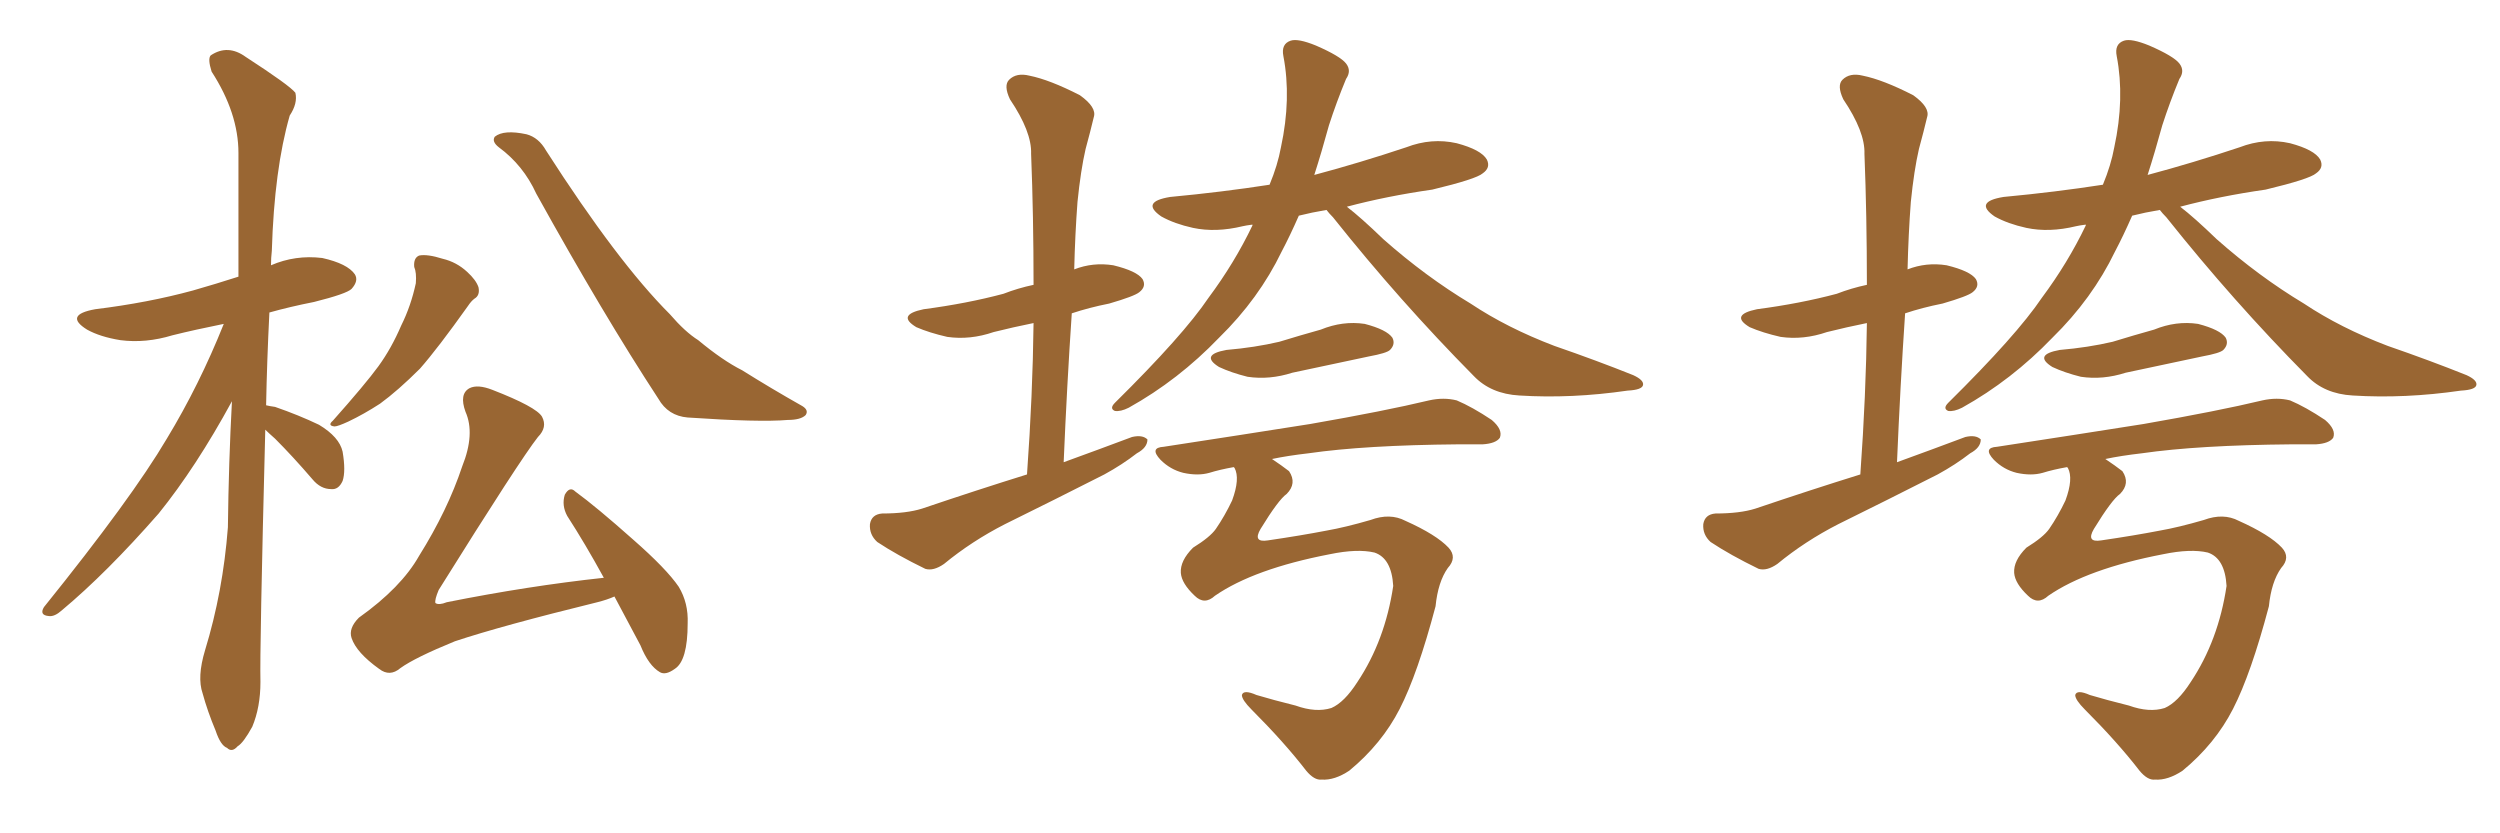 <svg xmlns="http://www.w3.org/2000/svg" xmlns:xlink="http://www.w3.org/1999/xlink" width="450" height="150"><path fill="#996633" padding="10" d="M47.75 77.34L47.75 77.34Q46.73 117.04 46.88 122.75L46.88 122.75Q46.88 127.29 45.41 130.81L45.41 130.81Q43.80 133.74 42.77 134.33L42.77 134.33Q41.75 135.50 40.87 134.62L40.87 134.62Q39.70 134.18 38.82 131.54L38.82 131.54Q37.35 128.03 36.47 124.80L36.47 124.80Q35.45 121.88 36.91 117.04L36.91 117.04Q40.14 106.49 41.02 94.92L41.02 94.92Q41.16 83.20 41.75 72.22L41.75 72.22Q35.30 84.08 28.56 92.43L28.56 92.43Q19.19 103.13 11.13 109.86L11.13 109.86Q9.81 111.04 8.79 110.89L8.79 110.89Q7.03 110.74 7.91 109.28L7.91 109.28Q23.73 89.65 30.03 78.96L30.03 78.96Q35.89 69.29 40.28 58.30L40.28 58.30Q35.16 59.33 31.05 60.35L31.05 60.35Q26.22 61.82 21.68 61.23L21.68 61.23Q18.02 60.64 15.67 59.33L15.67 59.33Q11.43 56.69 17.14 55.66L17.14 55.66Q26.66 54.49 34.72 52.29L34.72 52.29Q38.82 51.12 42.92 49.80L42.92 49.80Q42.92 37.79 42.92 27.54L42.92 27.54Q42.92 20.36 38.09 12.89L38.09 12.89Q37.35 10.55 37.94 9.96L37.94 9.96Q41.02 7.91 44.24 10.25L44.24 10.25Q52.15 15.38 53.17 16.70L53.17 16.70Q53.61 18.60 52.15 20.80L52.15 20.80Q49.37 30.47 48.93 45.12L48.93 45.12Q48.78 46.44 48.78 47.75L48.78 47.75Q53.17 45.85 58.01 46.44L58.01 46.44Q62.55 47.46 63.87 49.37L63.87 49.37Q64.60 50.54 63.28 52.00L63.28 52.00Q62.40 52.88 56.54 54.35L56.54 54.35Q52.15 55.22 48.49 56.25L48.49 56.25Q48.05 65.04 47.90 72.95L47.90 72.95Q48.49 73.10 49.51 73.24L49.51 73.24Q53.76 74.71 57.42 76.46L57.42 76.46Q61.08 78.66 61.67 81.30L61.67 81.30Q62.26 84.81 61.67 86.57L61.67 86.57Q60.94 88.18 59.62 88.04L59.62 88.04Q57.71 88.04 56.25 86.28L56.25 86.28Q52.73 82.18 49.51 78.96L49.51 78.96Q48.34 77.93 47.75 77.34ZM74.56 48.05L74.56 48.05Q74.41 46.44 75.44 46.00L75.44 46.00Q76.90 45.70 79.69 46.58L79.69 46.58Q82.18 47.17 84.08 48.93L84.08 48.93Q85.69 50.39 86.13 51.71L86.13 51.71Q86.43 53.17 85.40 53.76L85.40 53.76Q84.81 54.20 84.23 55.08L84.23 55.08Q78.81 62.70 75.59 66.36L75.59 66.36Q71.63 70.31 68.41 72.66L68.41 72.66Q65.48 74.56 62.70 75.88L62.70 75.88Q60.79 76.76 60.21 76.76L60.21 76.76Q58.89 76.61 59.91 75.73L59.91 75.73Q65.77 69.14 68.12 65.92L68.12 65.92Q70.46 62.70 72.22 58.59L72.22 58.59Q73.97 55.08 74.85 50.98L74.85 50.98Q75 49.07 74.56 48.05ZM89.79 26.51L89.79 26.51Q88.48 25.49 89.06 24.61L89.06 24.61Q90.67 23.29 94.78 24.17L94.78 24.17Q96.97 24.76 98.29 27.10L98.29 27.10Q111.18 47.17 120.56 56.54L120.56 56.54Q123.34 59.77 125.68 61.23L125.68 61.23Q130.08 64.89 133.59 66.65L133.59 66.65Q138.72 69.87 144.43 73.10L144.43 73.10Q145.61 73.83 145.02 74.71L145.02 74.71Q144.14 75.59 141.80 75.59L141.80 75.59Q136.67 76.03 123.78 75.15L123.78 75.15Q120.26 74.85 118.51 71.78L118.51 71.78Q108.54 56.54 96.53 34.86L96.53 34.86Q94.19 29.74 89.79 26.51ZM110.60 107.37L110.60 107.37L110.60 107.37Q109.28 107.96 107.52 108.40L107.52 108.40Q90.23 112.65 81.88 115.43L81.88 115.43Q74.71 118.36 72.07 120.26L72.07 120.26Q70.17 121.88 68.26 120.41L68.26 120.41Q64.16 117.48 63.28 114.84L63.28 114.84Q62.70 113.09 64.60 111.18L64.60 111.18Q72.22 105.76 75.44 100.05L75.44 100.05Q80.57 91.85 83.20 83.94L83.20 83.94Q85.55 78.08 83.79 74.12L83.79 74.12Q82.62 70.90 84.52 69.87L84.52 69.87Q85.99 69.14 88.62 70.17L88.62 70.17Q96.53 73.24 97.56 75L97.56 75Q98.58 76.90 96.83 78.66L96.83 78.66Q93.60 82.76 78.96 106.20L78.96 106.20Q78.22 107.96 78.37 108.54L78.37 108.54Q78.96 108.98 80.42 108.40L80.42 108.40Q95.07 105.47 108.69 104.00L108.69 104.00Q105.32 97.85 102.10 92.87L102.10 92.87Q101.07 90.97 101.66 89.06L101.66 89.06Q102.54 87.45 103.56 88.48L103.56 88.48Q107.37 91.26 113.96 97.12L113.96 97.12Q119.97 102.39 122.17 105.62L122.17 105.62Q123.93 108.54 123.78 112.21L123.78 112.21Q123.78 118.95 121.44 120.41L121.44 120.41Q119.82 121.58 118.80 121.00L118.80 121.00Q116.75 119.82 115.28 116.16L115.28 116.16Q112.79 111.47 110.60 107.37ZM184.86 85.40L184.86 85.40Q185.89 71.04 186.04 58.15L186.04 58.15Q182.37 58.89 178.86 59.77L178.86 59.77Q174.61 61.23 170.51 60.64L170.51 60.64Q167.29 59.91 164.94 58.89L164.94 58.89Q161.28 56.69 166.26 55.66L166.26 55.66Q174.02 54.64 180.62 52.88L180.62 52.88Q183.25 51.86 186.04 51.27L186.04 51.27Q186.04 38.82 185.60 27.69L185.60 27.69Q185.74 23.73 181.79 17.87L181.79 17.87Q180.62 15.38 181.64 14.36L181.64 14.36Q182.96 13.04 185.30 13.62L185.30 13.62Q188.96 14.36 194.38 17.14L194.38 17.14Q197.46 19.34 196.88 21.09L196.88 21.09Q196.29 23.58 195.41 26.81L195.41 26.81Q194.53 30.62 193.95 36.33L193.95 36.33Q193.51 42.19 193.36 48.49L193.36 48.49Q196.73 47.17 200.39 47.75L200.39 47.75Q204.64 48.78 205.66 50.24L205.66 50.24Q206.40 51.56 205.08 52.59L205.08 52.59Q204.20 53.32 199.66 54.64L199.66 54.64Q196.00 55.37 192.92 56.40L192.92 56.40Q192.04 69.43 191.46 83.20L191.46 83.20Q197.90 80.86 203.76 78.66L203.76 78.66Q205.66 78.22 206.54 79.10L206.54 79.10Q206.54 80.57 204.64 81.59L204.64 81.59Q202.00 83.64 198.78 85.40L198.78 85.40Q189.84 89.94 180.91 94.34L180.91 94.34Q174.90 97.41 169.92 101.51L169.92 101.51Q168.02 102.83 166.55 102.39L166.55 102.39Q161.43 99.90 157.91 97.56L157.91 97.56Q156.45 96.24 156.59 94.34L156.59 94.34Q156.88 92.58 158.79 92.43L158.79 92.43Q163.18 92.43 165.97 91.55L165.97 91.55Q175.93 88.18 184.86 85.40ZM238.77 37.79L238.77 37.79Q236.13 38.23 233.79 38.82L233.79 38.82Q232.18 42.48 230.71 45.26L230.71 45.26Q226.61 53.76 219.43 60.79L219.43 60.79Q212.11 68.41 203.17 73.39L203.17 73.39Q201.71 74.12 200.68 73.97L200.68 73.97Q199.66 73.54 200.68 72.51L200.68 72.51Q212.99 60.35 217.53 53.61L217.53 53.61Q222.22 47.31 225.44 40.58L225.44 40.58Q225.44 40.43 225.44 40.43L225.44 40.43Q224.27 40.58 223.68 40.72L223.68 40.72Q218.85 41.89 214.75 41.02L214.75 41.02Q211.38 40.28 209.03 38.96L209.03 38.96Q205.22 36.33 210.64 35.45L210.64 35.45Q220.02 34.57 228.52 33.25L228.52 33.25Q229.98 29.74 230.57 26.51L230.57 26.51Q232.47 17.72 231.01 10.11L231.01 10.11Q230.57 7.91 232.32 7.32L232.32 7.32Q233.64 6.88 236.87 8.20L236.87 8.20Q241.26 10.11 242.29 11.43L242.29 11.43Q243.31 12.74 242.29 14.21L242.29 14.21Q240.53 18.46 239.21 22.56L239.21 22.56Q237.89 27.39 236.57 31.49L236.57 31.49Q244.78 29.30 253.13 26.51L253.13 26.51Q257.67 24.76 262.21 25.78L262.21 25.78Q266.60 26.95 267.63 28.71L267.63 28.71Q268.36 30.18 266.89 31.20L266.89 31.20Q265.72 32.23 257.81 34.13L257.81 34.13Q249.61 35.30 242.43 37.21L242.43 37.21Q244.92 39.11 249.02 43.07L249.02 43.07Q256.64 49.80 264.70 54.64L264.70 54.64Q271.29 59.03 279.79 62.26L279.79 62.26Q287.40 64.89 293.99 67.53L293.99 67.53Q295.90 68.41 295.75 69.29L295.75 69.29Q295.61 70.17 292.97 70.31L292.97 70.31Q282.86 71.78 273.49 71.19L273.49 71.19Q268.36 70.90 265.28 67.68L265.28 67.68Q251.95 54.20 239.94 39.11L239.94 39.11Q239.21 38.38 238.77 37.79ZM220.75 62.99L220.75 62.99Q225.88 62.55 230.27 61.52L230.27 61.52Q234.08 60.35 237.74 59.33L237.74 59.33Q241.70 57.71 245.65 58.30L245.65 58.30Q249.61 59.33 250.63 60.79L250.63 60.79Q251.22 61.96 250.20 62.99L250.20 62.99Q249.61 63.57 246.39 64.16L246.39 64.16Q239.36 65.63 232.62 67.09L232.62 67.09Q228.52 68.41 224.56 67.82L224.56 67.82Q221.63 67.09 219.43 66.06L219.43 66.06Q215.92 63.87 220.75 62.99ZM228.96 82.62L228.96 82.62L228.96 82.62Q230.71 83.79 232.03 84.81L232.03 84.81Q233.50 87.01 231.59 88.92L231.59 88.92Q230.13 89.94 226.90 95.21L226.90 95.21Q225.44 97.71 228.22 97.27L228.22 97.27Q234.23 96.39 238.77 95.51L238.77 95.51Q242.14 94.92 246.68 93.60L246.68 93.60Q250.20 92.29 252.98 93.75L252.98 93.75Q258.54 96.24 260.74 98.58L260.74 98.58Q262.35 100.34 260.60 102.25L260.60 102.25Q258.84 104.74 258.40 109.13L258.40 109.13Q255.18 121.29 251.95 127.59L251.95 127.59Q248.73 133.89 242.87 138.72L242.87 138.72Q240.23 140.48 237.89 140.33L237.89 140.33Q236.57 140.48 235.11 138.72L235.11 138.72Q231.15 133.59 225.29 127.73L225.29 127.73Q223.54 125.98 223.54 125.10L223.54 125.10Q223.83 124.07 226.17 125.10L226.17 125.10Q229.10 125.98 233.20 127.00L233.20 127.00Q236.87 128.32 239.65 127.44L239.65 127.44Q241.99 126.42 244.34 122.75L244.34 122.75Q249.32 115.28 250.78 105.47L250.78 105.47Q250.49 100.49 247.41 99.46L247.41 99.46Q244.34 98.73 239.36 99.76L239.36 99.76Q225.73 102.39 218.70 107.23L218.70 107.23Q216.80 108.98 215.04 107.23L215.04 107.23Q212.70 105.03 212.55 103.13L212.55 103.13Q212.40 100.93 214.75 98.58L214.75 98.58Q217.82 96.68 218.85 95.21L218.85 95.21Q220.46 92.87 221.78 90.09L221.78 90.09Q223.24 86.13 222.22 84.23L222.22 84.23Q222.07 84.08 222.07 84.08L222.07 84.08Q219.58 84.52 217.68 85.11L217.68 85.11Q215.63 85.69 212.99 85.11L212.99 85.11Q210.64 84.52 208.89 82.76L208.89 82.76Q206.84 80.57 209.47 80.42L209.47 80.42Q223.83 78.22 235.84 76.32L235.84 76.32Q249.32 73.97 257.23 72.07L257.23 72.07Q259.86 71.48 262.21 72.07L262.21 72.07Q264.99 73.24 268.51 75.59L268.51 75.59Q270.56 77.34 269.97 78.81L269.97 78.81Q269.24 79.83 266.89 79.98L266.89 79.98Q264.84 79.98 262.50 79.98L262.50 79.98Q245.65 80.13 235.55 81.59L235.55 81.59Q231.74 82.03 228.96 82.62ZM334.86 85.40L334.86 85.40Q335.89 71.04 336.04 58.15L336.04 58.15Q332.37 58.89 328.86 59.77L328.86 59.77Q324.61 61.23 320.51 60.64L320.51 60.64Q317.29 59.91 314.94 58.89L314.94 58.89Q311.28 56.69 316.26 55.66L316.26 55.66Q324.02 54.64 330.62 52.88L330.62 52.88Q333.25 51.86 336.04 51.27L336.04 51.27Q336.04 38.82 335.60 27.69L335.60 27.69Q335.74 23.73 331.79 17.87L331.79 17.87Q330.62 15.38 331.64 14.36L331.64 14.36Q332.96 13.04 335.30 13.62L335.30 13.62Q338.96 14.36 344.38 17.14L344.38 17.14Q347.46 19.34 346.88 21.09L346.88 21.09Q346.29 23.58 345.41 26.81L345.41 26.81Q344.53 30.62 343.95 36.33L343.95 36.33Q343.51 42.19 343.36 48.49L343.36 48.49Q346.73 47.17 350.39 47.75L350.39 47.75Q354.64 48.78 355.66 50.24L355.66 50.24Q356.40 51.56 355.08 52.59L355.08 52.59Q354.20 53.32 349.66 54.64L349.66 54.64Q346.00 55.37 342.92 56.40L342.92 56.40Q342.04 69.43 341.46 83.20L341.46 83.20Q347.90 80.86 353.76 78.66L353.76 78.66Q355.66 78.22 356.54 79.10L356.54 79.10Q356.54 80.57 354.64 81.59L354.64 81.59Q352.00 83.64 348.78 85.40L348.78 85.40Q339.84 89.94 330.91 94.34L330.91 94.34Q324.90 97.41 319.92 101.51L319.92 101.51Q318.02 102.83 316.55 102.39L316.55 102.39Q311.43 99.90 307.91 97.56L307.91 97.56Q306.45 96.24 306.59 94.34L306.59 94.34Q306.88 92.58 308.79 92.43L308.79 92.43Q313.18 92.43 315.97 91.55L315.97 91.55Q325.93 88.18 334.86 85.40ZM388.77 37.79L388.77 37.79Q386.13 38.23 383.79 38.82L383.79 38.82Q382.18 42.48 380.71 45.26L380.71 45.26Q376.61 53.76 369.43 60.79L369.43 60.79Q362.11 68.41 353.17 73.39L353.17 73.39Q351.71 74.12 350.68 73.97L350.68 73.97Q349.66 73.54 350.68 72.51L350.68 72.51Q362.99 60.35 367.53 53.61L367.53 53.61Q372.22 47.31 375.44 40.58L375.44 40.58Q375.44 40.43 375.44 40.43L375.44 40.43Q374.27 40.58 373.68 40.72L373.68 40.72Q368.85 41.89 364.75 41.02L364.75 41.02Q361.38 40.28 359.03 38.96L359.03 38.96Q355.22 36.33 360.64 35.45L360.64 35.45Q370.02 34.57 378.52 33.25L378.52 33.25Q379.98 29.74 380.57 26.51L380.57 26.51Q382.47 17.72 381.01 10.11L381.01 10.11Q380.57 7.91 382.32 7.32L382.32 7.32Q383.64 6.88 386.87 8.20L386.87 8.20Q391.26 10.11 392.29 11.43L392.29 11.43Q393.31 12.74 392.29 14.21L392.29 14.21Q390.53 18.46 389.21 22.56L389.21 22.56Q387.89 27.39 386.57 31.49L386.57 31.49Q394.78 29.30 403.13 26.51L403.13 26.51Q407.67 24.76 412.21 25.78L412.21 25.78Q416.60 26.95 417.63 28.71L417.63 28.71Q418.36 30.18 416.89 31.20L416.89 31.20Q415.72 32.23 407.81 34.13L407.81 34.13Q399.61 35.30 392.43 37.21L392.43 37.21Q394.92 39.11 399.02 43.07L399.02 43.07Q406.64 49.80 414.70 54.64L414.70 54.64Q421.29 59.03 429.79 62.26L429.79 62.26Q437.40 64.89 443.99 67.53L443.99 67.53Q445.90 68.41 445.75 69.29L445.75 69.29Q445.61 70.17 442.97 70.31L442.97 70.31Q432.86 71.78 423.49 71.19L423.49 71.19Q418.36 70.90 415.28 67.68L415.28 67.68Q401.95 54.20 389.94 39.11L389.94 39.11Q389.21 38.38 388.77 37.79ZM370.75 62.99L370.75 62.99Q375.88 62.55 380.27 61.52L380.27 61.52Q384.08 60.35 387.74 59.33L387.74 59.33Q391.70 57.71 395.65 58.30L395.65 58.30Q399.61 59.33 400.63 60.79L400.63 60.79Q401.22 61.96 400.20 62.99L400.20 62.99Q399.61 63.57 396.39 64.16L396.39 64.16Q389.36 65.63 382.62 67.09L382.62 67.09Q378.52 68.41 374.56 67.82L374.56 67.82Q371.63 67.09 369.43 66.06L369.43 66.06Q365.92 63.87 370.75 62.99ZM378.96 82.62L378.96 82.62L378.96 82.62Q380.71 83.79 382.03 84.81L382.03 84.81Q383.50 87.01 381.59 88.92L381.59 88.92Q380.13 89.94 376.90 95.21L376.90 95.21Q375.44 97.71 378.22 97.27L378.22 97.27Q384.23 96.39 388.77 95.51L388.77 95.51Q392.14 94.92 396.68 93.60L396.68 93.60Q400.20 92.29 402.98 93.75L402.98 93.75Q408.54 96.24 410.74 98.58L410.74 98.58Q412.35 100.34 410.60 102.25L410.60 102.25Q408.84 104.74 408.40 109.13L408.40 109.13Q405.18 121.29 401.95 127.59L401.95 127.59Q398.73 133.89 392.87 138.72L392.87 138.72Q390.23 140.48 387.89 140.33L387.89 140.33Q386.57 140.48 385.11 138.72L385.11 138.72Q381.15 133.59 375.29 127.73L375.29 127.73Q373.54 125.98 373.54 125.10L373.54 125.10Q373.83 124.07 376.17 125.10L376.17 125.10Q379.10 125.98 383.20 127.00L383.20 127.00Q386.87 128.32 389.65 127.44L389.65 127.44Q391.99 126.42 394.34 122.75L394.34 122.75Q399.32 115.28 400.78 105.47L400.78 105.47Q400.49 100.49 397.41 99.46L397.41 99.46Q394.34 98.73 389.36 99.76L389.36 99.76Q375.73 102.39 368.70 107.23L368.70 107.23Q366.80 108.98 365.04 107.23L365.04 107.23Q362.70 105.03 362.55 103.13L362.55 103.13Q362.40 100.93 364.75 98.58L364.75 98.58Q367.82 96.68 368.85 95.21L368.85 95.21Q370.46 92.87 371.78 90.09L371.78 90.09Q373.24 86.13 372.22 84.23L372.22 84.23Q372.07 84.08 372.07 84.08L372.07 84.08Q369.58 84.52 367.68 85.11L367.68 85.11Q365.63 85.69 362.99 85.11L362.99 85.11Q360.64 84.52 358.89 82.76L358.89 82.76Q356.84 80.57 359.47 80.42L359.47 80.42Q373.83 78.22 385.84 76.32L385.84 76.32Q399.32 73.97 407.23 72.07L407.23 72.07Q409.86 71.48 412.21 72.07L412.21 72.07Q414.99 73.24 418.51 75.59L418.51 75.59Q420.56 77.34 419.97 78.81L419.97 78.81Q419.24 79.83 416.89 79.98L416.89 79.98Q414.84 79.98 412.50 79.98L412.50 79.98Q395.65 80.13 385.55 81.59L385.55 81.59Q381.74 82.03 378.96 82.62Z"/></svg>